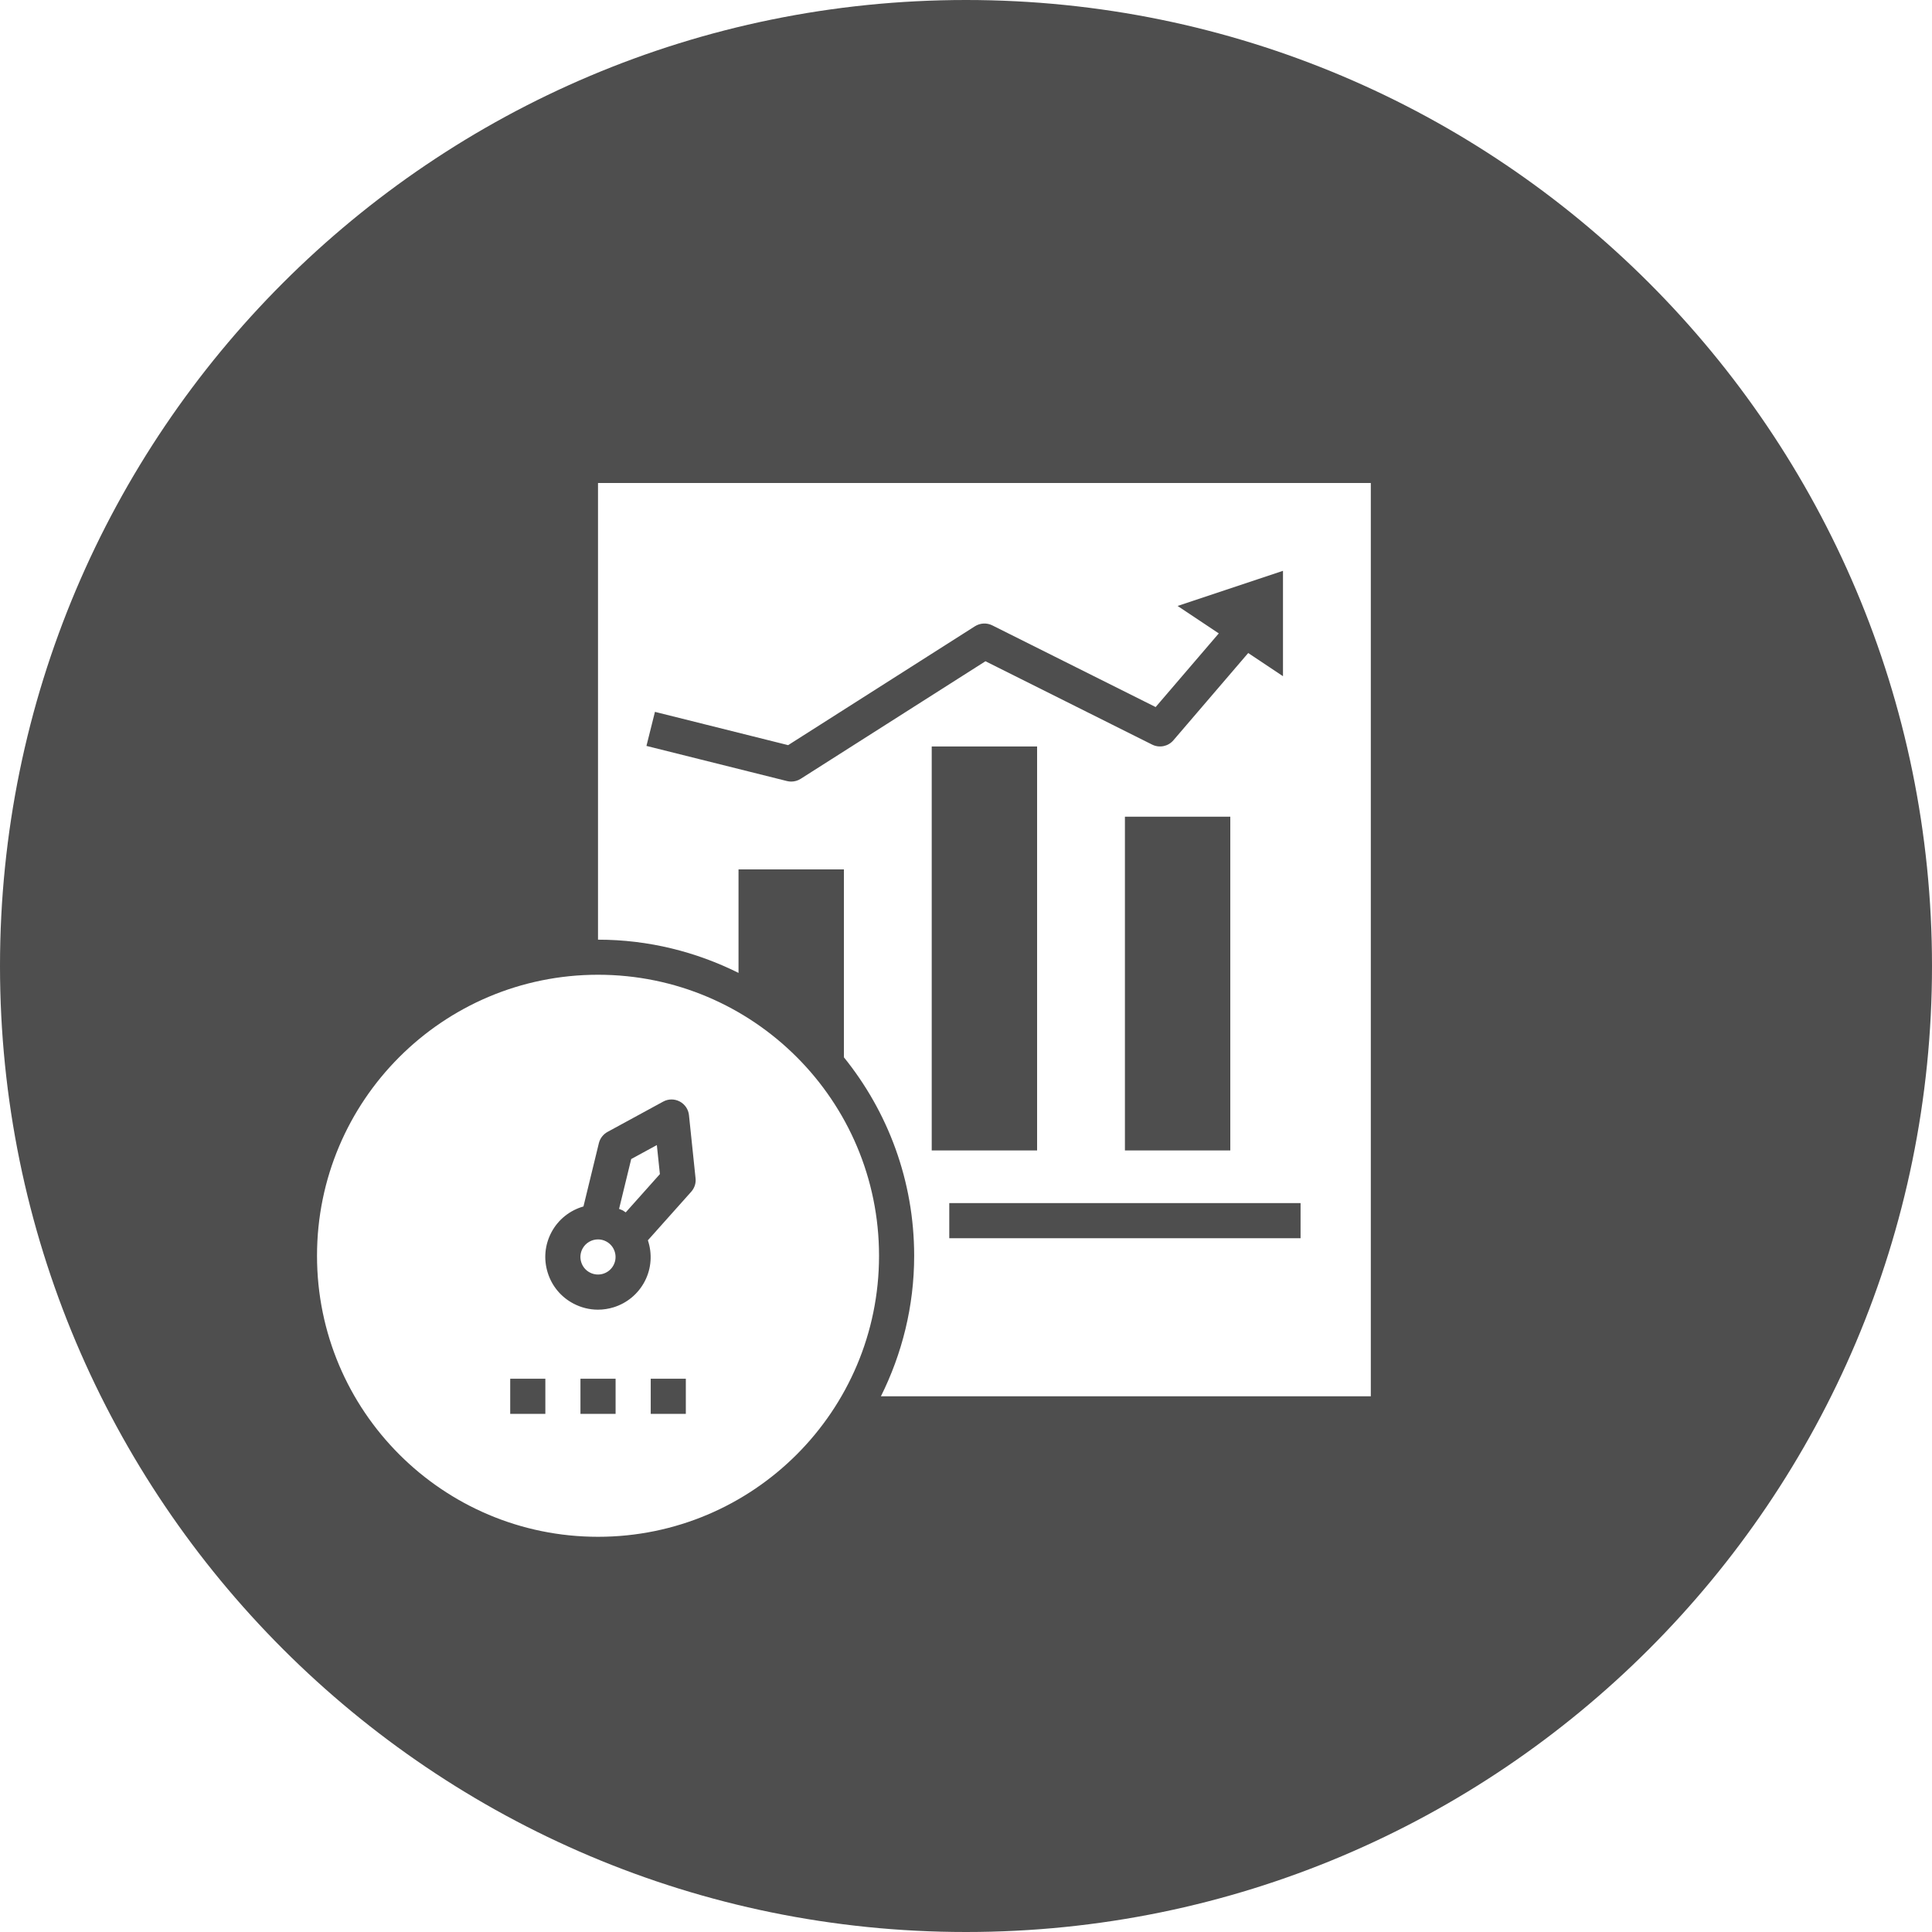 <?xml version="1.0" encoding="UTF-8"?> <svg xmlns="http://www.w3.org/2000/svg" width="70" height="70" viewBox="0 0 70 70" fill="none"> <path opacity="0.8" fill-rule="evenodd" clip-rule="evenodd" d="M70 35C70 54.33 54.33 70 35 70C15.67 70 0 54.33 0 35C0 15.67 15.67 0 35 0C54.33 0 70 15.67 70 35ZM21.667 34.046C23.498 34.046 25.223 34.486 26.758 35.25V31.5H30.576V38.308C32.166 40.275 33.122 42.775 33.122 45.5C33.122 47.332 32.681 49.056 31.917 50.591H49.667V17.5H21.667V34.046ZM34.394 44.864V43.591H47.122V44.864H34.394ZM33.758 41.682V27.046H37.576V41.682H33.758ZM40.758 41.682V29.591H44.576V41.682H40.758ZM23.73 25.792L28.556 26.998L35.325 22.69C35.514 22.571 35.752 22.558 35.952 22.658L41.871 25.618L44.159 22.949L42.667 21.955L46.485 20.682V24.5L45.225 23.66L42.514 26.823C42.324 27.046 42.006 27.108 41.746 26.979L35.705 23.958L29.009 28.219C28.906 28.285 28.787 28.318 28.667 28.318C28.616 28.318 28.564 28.312 28.513 28.299L23.422 27.026L23.73 25.792ZM21.668 44.906C21.768 44.906 21.869 44.929 21.963 44.979C22.273 45.142 22.393 45.528 22.23 45.838H22.23C22.151 45.989 22.018 46.099 21.855 46.15C21.693 46.2 21.521 46.184 21.37 46.105C21.22 46.027 21.11 45.894 21.059 45.731C21.008 45.569 21.024 45.397 21.103 45.246C21.217 45.03 21.439 44.906 21.668 44.906ZM22.87 41.994L22.43 43.801C22.447 43.808 22.465 43.815 22.482 43.821C22.507 43.83 22.532 43.839 22.556 43.852C22.58 43.864 22.602 43.88 22.623 43.895C22.639 43.906 22.654 43.917 22.671 43.927L23.909 42.54L23.799 41.488L22.87 41.994ZM11.486 45.499C11.486 39.876 16.044 35.317 21.668 35.317C27.291 35.317 31.849 39.876 31.849 45.499C31.849 51.123 27.291 55.681 21.668 55.681C16.044 55.681 11.486 51.123 11.486 45.499ZM18.486 51.226H19.759V49.954H18.486V51.226ZM21.031 51.226H22.304V49.954H21.031V51.226ZM23.577 51.226H24.849V49.954H23.577V51.226ZM23.474 44.938L25.045 43.178C25.164 43.044 25.222 42.866 25.201 42.689L24.963 40.407C24.942 40.195 24.816 40.009 24.627 39.909C24.438 39.81 24.214 39.811 24.027 39.914L22.012 41.011C21.855 41.097 21.74 41.246 21.698 41.419L21.14 43.712C20.657 43.85 20.229 44.175 19.977 44.653C19.739 45.105 19.692 45.622 19.844 46.109C19.995 46.596 20.327 46.995 20.779 47.232C21.057 47.378 21.36 47.452 21.665 47.452C21.855 47.452 22.047 47.423 22.235 47.365C22.721 47.213 23.12 46.881 23.358 46.429C23.609 45.951 23.633 45.414 23.474 44.938Z" fill="#222222"></path> </svg> 